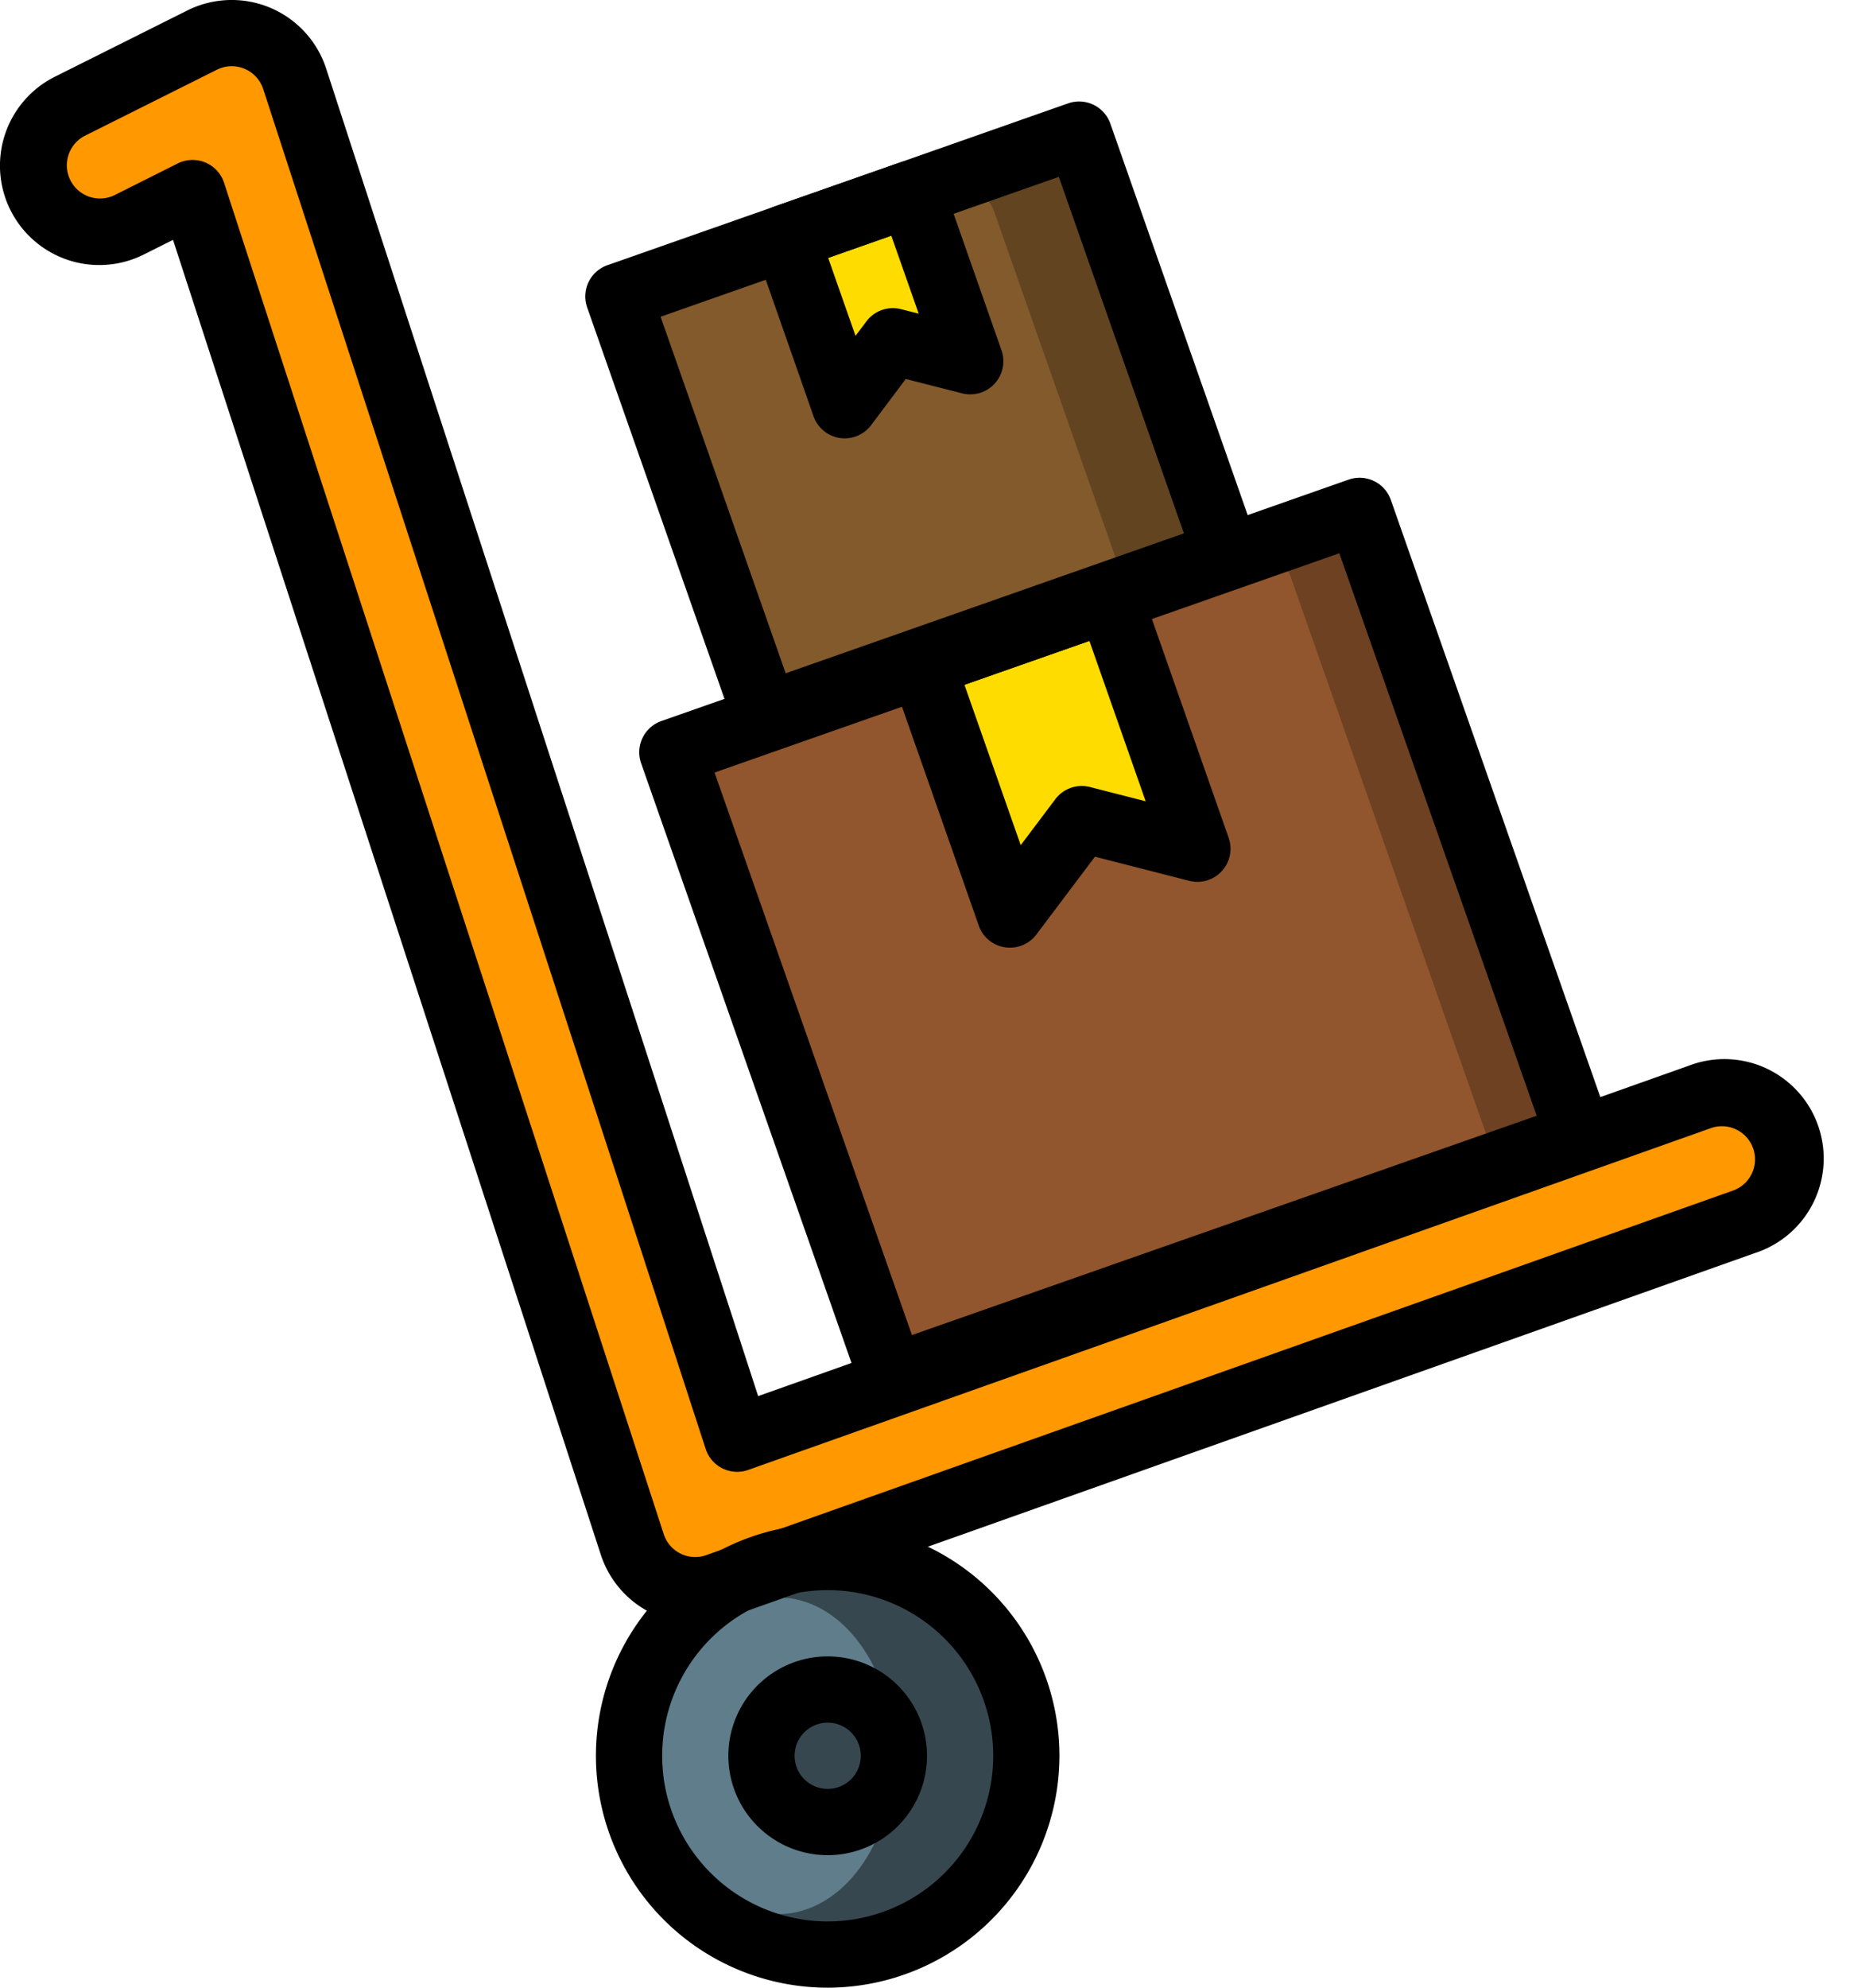 <svg xmlns="http://www.w3.org/2000/svg" viewBox="0 0 56 60"><g fill="none" fill-rule="nonzero" transform="translate(-1 -1)"><path fill="#FF9801" d="M22 49a2 2 0 0 1-1.9-1.381L6.817 6.828l-1.923.961a2 2 0 1 1-1.789-3.578l4-2a2 2 0 0 1 2.8 1.17l13.361 41.048L52.33 34.115a2 2 0 1 1 1.338 3.77l-31 11c-.214.076-.44.115-.668.115z"/><circle cx="25.999" cy="54" r="6" fill="#37474F"/><path fill="#37474F" d="M31 54a5 5 0 0 1-5 5 5.335 5.335 0 0 1-1.5-.22 5.014 5.014 0 0 1 0-9.56A5.335 5.335 0 0 1 26 49a5 5 0 0 1 5 5z"/><ellipse cx="24.5" cy="54" fill="#607D8B" rx="3.5" ry="4.78"/><circle cx="25.999" cy="54" r="2" fill="#37474F"/><rect width="22" height="20" x="24.171" y="19.634" fill="#6D4122" rx="1" transform="rotate(-19.342 35.171 29.634)"/><rect width="19.302" height="20" x="24.207" y="20.096" fill="#91562D" rx="1" transform="rotate(-19.342 33.858 30.096)"/><path fill="#FFDC00" d="M35.529 26.29l-1.037-.265a1 1 0 0 0-1.047.368l-.644.855a1 1 0 0 1-1.742-.27l-2.031-5.786 5.661-1.992 2.031 5.79a1 1 0 0 1-1.191 1.3z"/><rect width="14.748" height="13.408" x="21.557" y="7.415" fill="#624421" rx="1" transform="rotate(-19.342 28.93 14.12)"/><rect width="11.704" height="13.408" x="21.529" y="7.959" fill="#825A2C" rx="1" transform="rotate(-19.342 27.381 14.663)"/><path fill="#FFDC00" d="M29.479 11.956l-1.114-.285a.5.5 0 0 0-.523.184l-.691.918a.5.5 0 0 1-.871-.135l-1.467-4.179 3.8-1.332 1.467 4.179a.5.5 0 0 1-.601.65z"/><path fill="#000" d="M22 50a3 3 0 0 1-2.853-2.071L6.226 8.241l-.885.443a3 3 0 1 1-2.683-5.368l4-2a3 3 0 0 1 4.194 1.755L23.9 43.143l28.1-9.97a3 3 0 1 1 2 5.654l-31 11c-.321.114-.66.173-1 .173zM6.817 5.828a1 1 0 0 1 .951.69l13.28 40.792a1 1 0 0 0 1.285.633l31-11a1 1 0 1 0-.668-1.885L23.6 45.371a1 1 0 0 1-1.285-.633L8.951 3.69a1 1 0 0 0-1.4-.585l-4 2a1.002 1.002 0 0 0 .9 1.79l1.919-.962a1 1 0 0 1 .447-.105z"/><path fill="#000" d="M26 61a7 7 0 1 1 7-7 7.008 7.008 0 0 1-7 7zm0-12a5 5 0 1 0 0 10 5 5 0 0 0 0-10z"/><path fill="#000" d="M26 57a3 3 0 1 1 0-6 3 3 0 0 1 0 6zm0-4a1 1 0 1 0 0 2 1 1 0 0 0 0-2zM27.933 43.579a1 1 0 0 1-.944-.669l-6.624-18.871a1 1 0 0 1 .612-1.274l20.758-7.287a1 1 0 0 1 1.275.612l6.624 18.871a1 1 0 0 1-.613 1.274l-20.757 7.287a.973.973 0 0 1-.331.057zm-5.35-19.259l5.962 16.98 18.871-6.62-5.962-16.98-18.871 6.62z"/><path fill="#000" d="M31.506 29.606a.992.992 0 0 1-.943-.668l-2.65-7.549a1 1 0 0 1 .612-1.274l5.662-1.988a1 1 0 0 1 1.274.613l2.65 7.548a1 1 0 0 1-1.192 1.3l-2.846-.728-1.768 2.348a1 1 0 0 1-.799.398zm-1.375-7.936l1.7 4.842 1.045-1.388a1 1 0 0 1 1.047-.367l1.682.43-1.7-4.841-3.774 1.324z"/><path fill="#000" d="M24.119 23.6a1 1 0 0 1-.943-.67l-4.441-12.65a1 1 0 0 1 .612-1.275L33.263 4.12a1 1 0 0 1 1.275.612l4.441 12.651a1 1 0 0 1-.613 1.275L24.45 23.542a.983.983 0 0 1-.331.058zm-3.166-13.039l3.778 10.763L36.76 17.1 32.982 6.338l-12.029 4.223z"/><path fill="#000" d="M26.515 14.232a1 1 0 0 1-.943-.669L23.8 8.5a1 1 0 0 1 .612-1.274L28.2 5.9a1 1 0 0 1 1.274.613l1.776 5.06a1 1 0 0 1-1.191 1.3l-1.7-.433-1.052 1.4a1 1 0 0 1-.792.392zm-.5-5.447l.826 2.353.329-.438a1 1 0 0 1 1.047-.367l.532.135-.827-2.353-1.907.67z"/></g></svg>